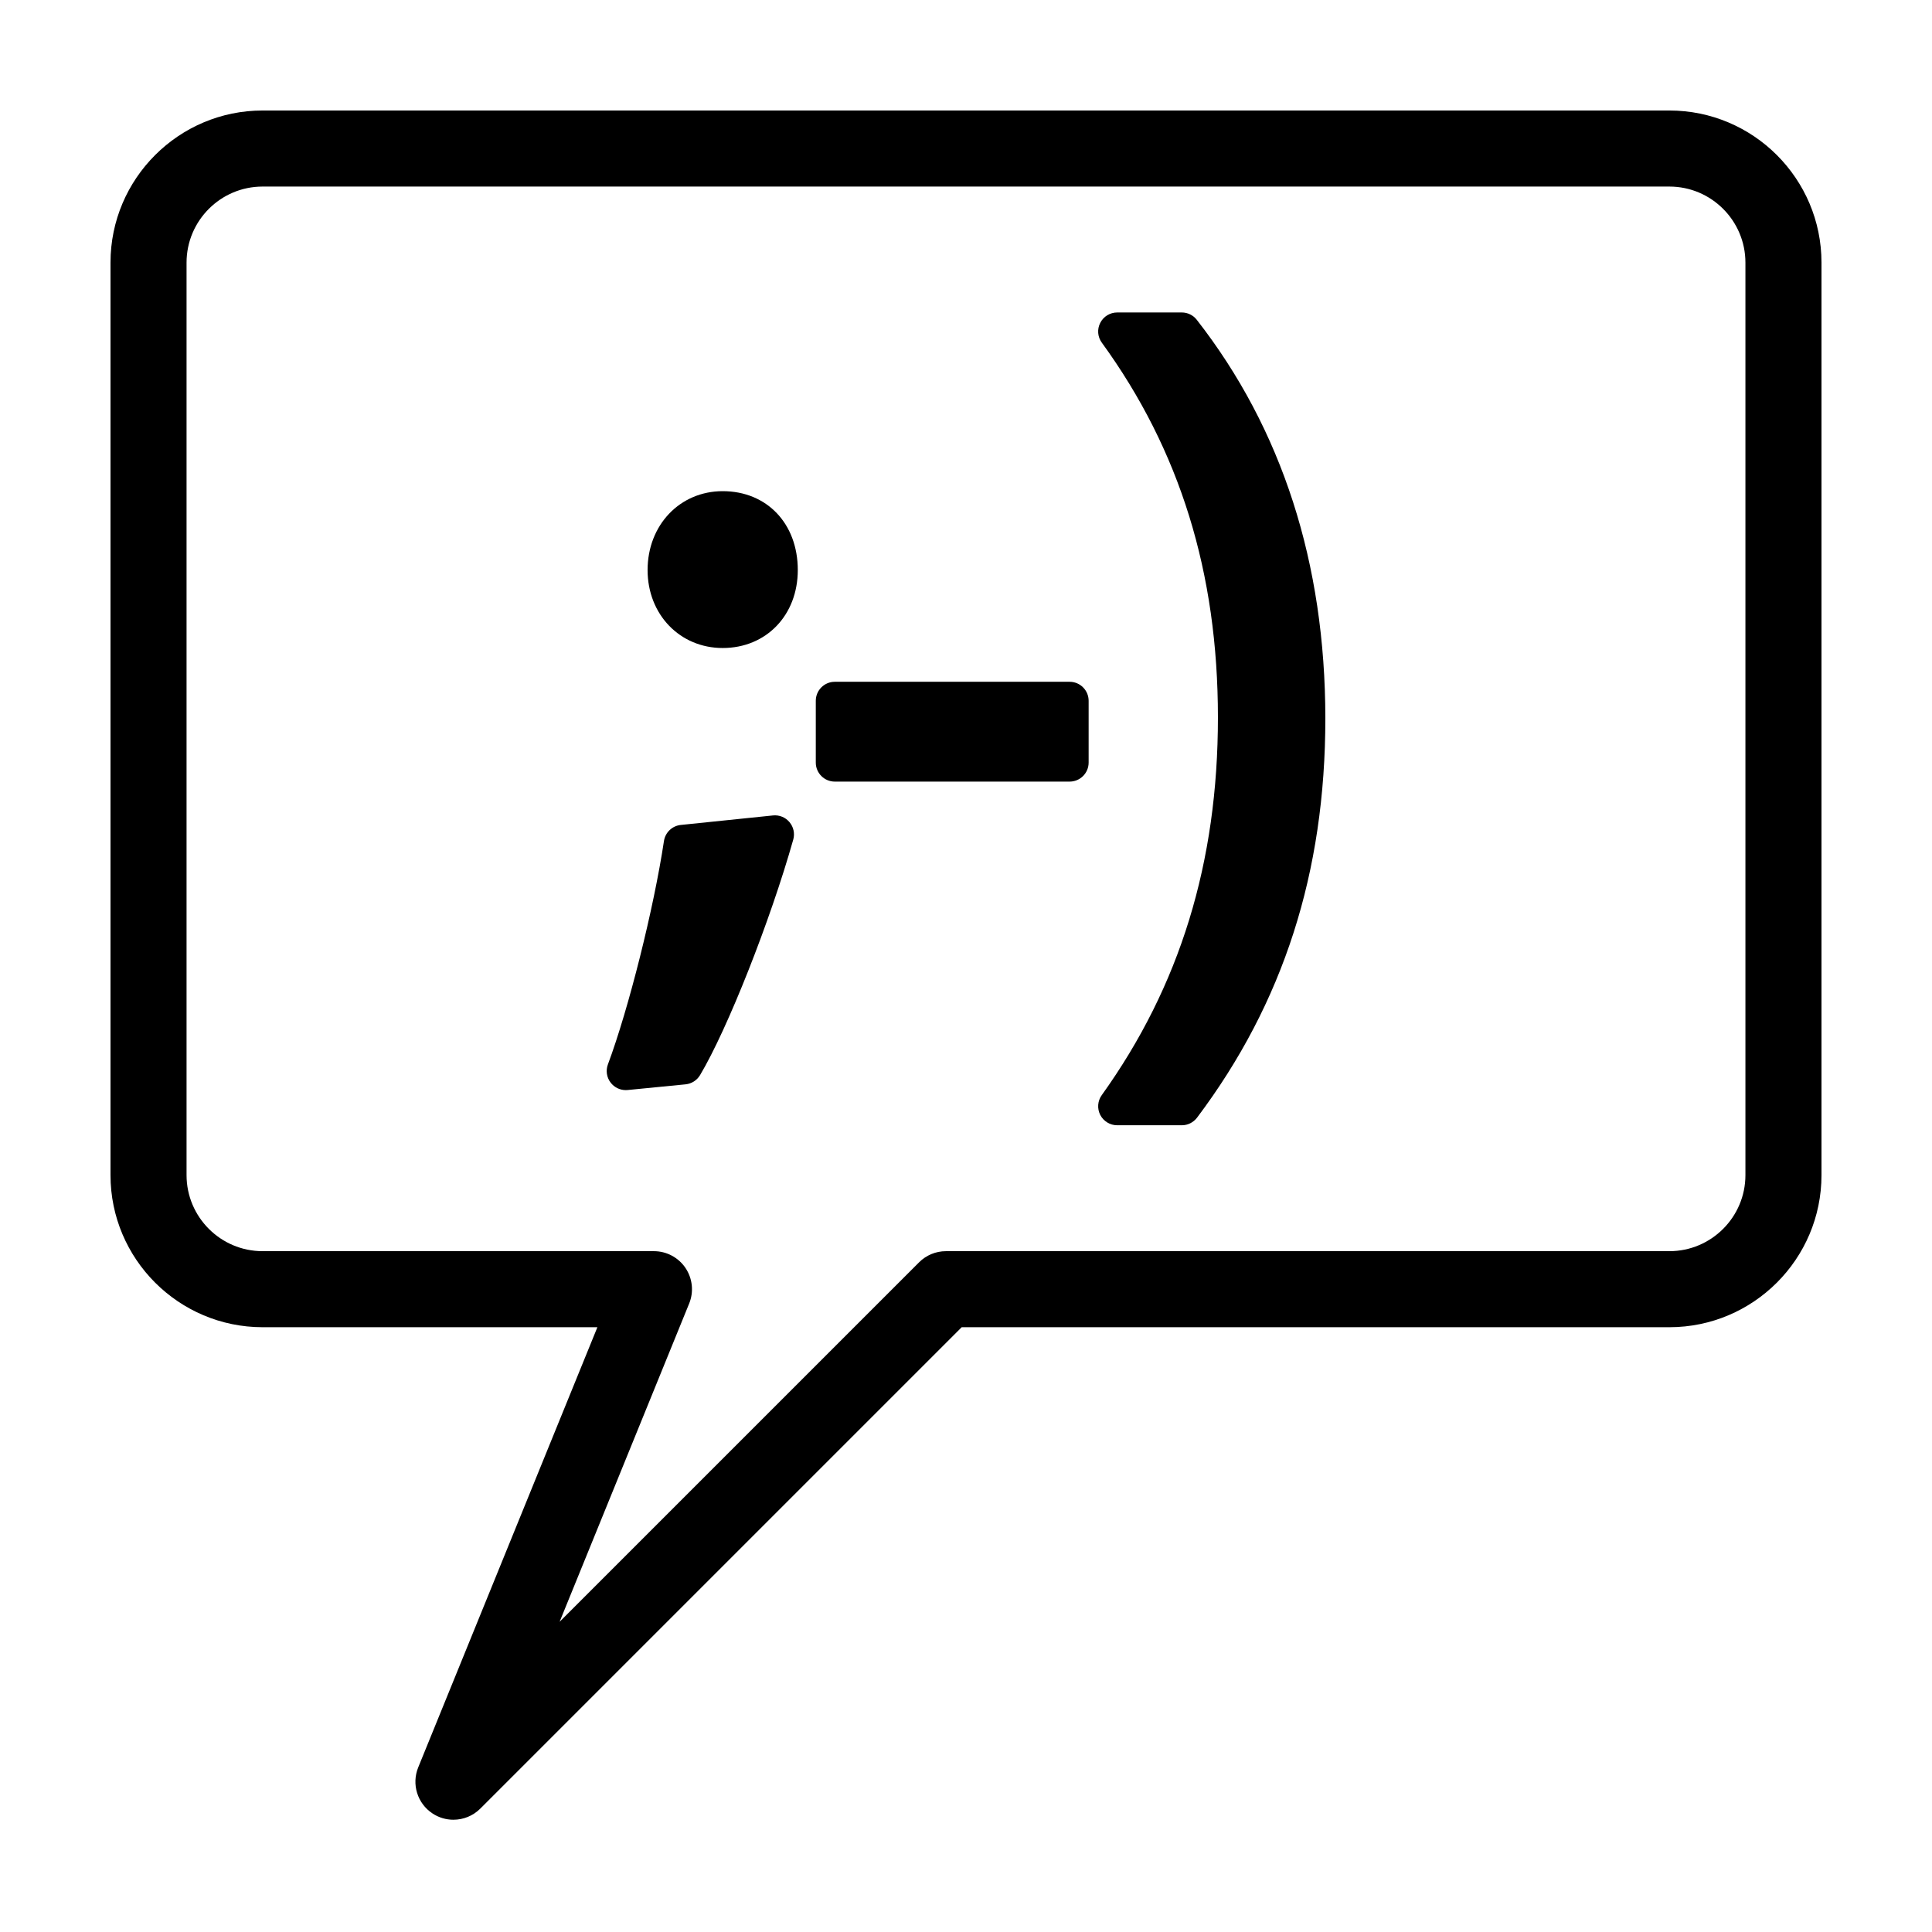 <?xml version="1.0" encoding="UTF-8"?>
<!-- Uploaded to: ICON Repo, www.iconrepo.com, Generator: ICON Repo Mixer Tools -->
<svg fill="#000000" width="800px" height="800px" version="1.1" viewBox="144 144 512 512" xmlns="http://www.w3.org/2000/svg">
 <g>
  <path d="m264.16 626.25c-1.93 0-3.871-0.551-5.566-1.684-3.996-2.648-5.566-7.75-3.762-12.191l47.484-116.65h-88.727c-22.223 0-40.305-18.082-40.305-40.305v-241.83c0-22.223 18.082-40.305 40.305-40.305h372.82c22.223 0 40.305 18.082 40.305 40.305v241.83c0 22.223-18.082 40.305-40.305 40.305h-187.55l-127.57 127.57c-1.945 1.949-4.523 2.953-7.125 2.953zm-50.57-432.81c-11.113 0-20.152 9.039-20.152 20.152v241.83c0 11.113 9.039 20.152 20.152 20.152h103.71c3.356 0 6.488 1.668 8.363 4.453 1.875 2.793 2.238 6.324 0.973 9.422l-34.336 84.344 95.266-95.266c1.883-1.891 4.445-2.953 7.117-2.953h191.72c11.113 0 20.152-9.039 20.152-20.152v-241.83c0-11.113-9.039-20.152-20.152-20.152z"/>
  <path d="m335.52 315.73c11.531 0 19.902-8.691 19.902-20.66 0-12.312-8.188-20.906-19.902-20.906-11.348 0-19.902 8.988-19.902 20.906 0.004 11.785 8.559 20.66 19.902 20.66z"/>
  <path d="m348.86 360.1-24.441 2.519c-2.289 0.238-4.121 1.988-4.465 4.262-2.699 17.922-9.359 44.477-14.852 59.199-0.609 1.633-0.332 3.461 0.73 4.832 0.957 1.25 2.438 1.977 3.988 1.977 0.16 0 0.328-0.012 0.492-0.02l15.367-1.508c1.594-0.156 3.019-1.062 3.84-2.438 7.297-12.254 18.605-40.844 24.703-62.426 0.453-1.605 0.082-3.336-0.992-4.613-1.074-1.297-2.711-1.949-4.371-1.785z"/>
  <path d="m427.46 324.68h-62.227c-2.781 0-5.039 2.258-5.039 5.039v16.375c0 2.781 2.258 5.039 5.039 5.039h62.227c2.785 0 5.039-2.258 5.039-5.039v-16.375c0-2.781-2.254-5.039-5.039-5.039z"/>
  <path d="m461.16 228.75c-0.945-1.223-2.414-1.941-3.965-1.941h-17.129c-1.895 0-3.633 1.062-4.488 2.75-0.867 1.688-0.711 3.715 0.414 5.25 20.703 28.48 30.77 60.965 30.77 99.316 0 38.461-10.07 71.207-30.789 100.1-1.109 1.535-1.25 3.562-0.395 5.246 0.867 1.672 2.602 2.734 4.488 2.734h17.129c1.578 0 3.066-0.746 4.027-2.004 22.879-30.406 34.008-65.012 34.008-105.82-0.02-41.137-11.469-76.676-34.07-105.63z"/>
 </g>
</svg>